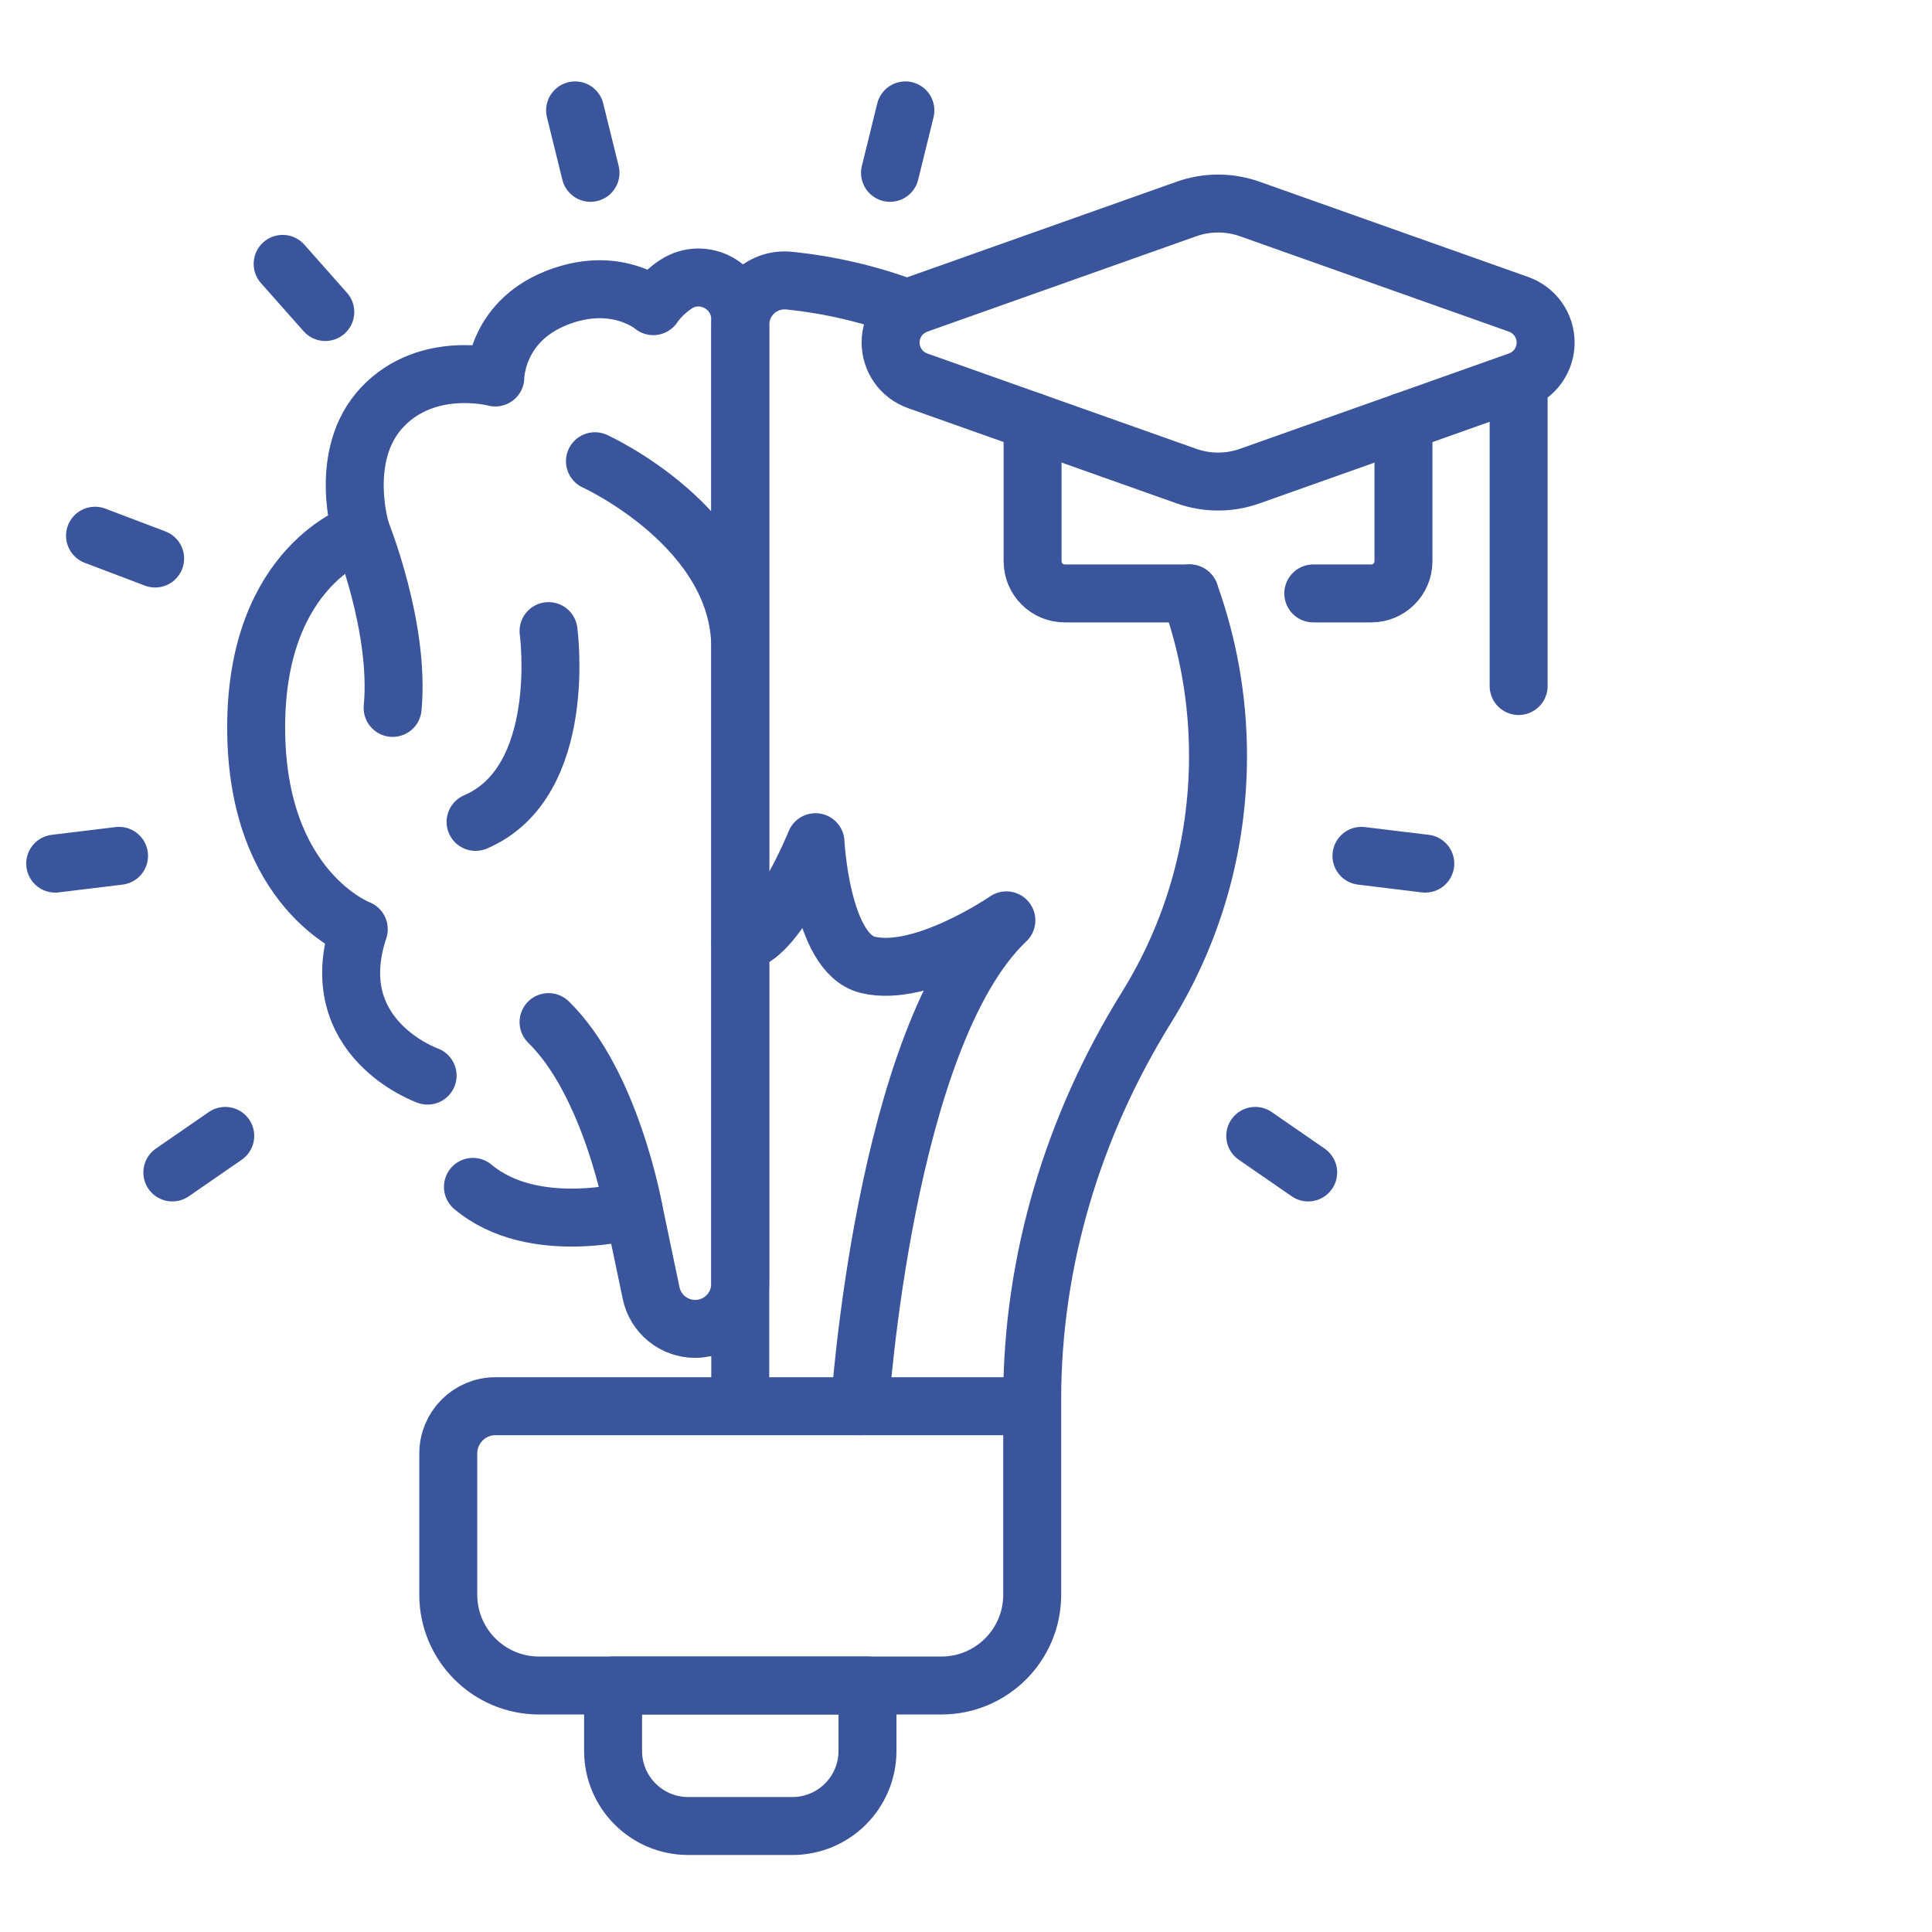 <?xml version="1.0" encoding="UTF-8"?>
<svg xmlns="http://www.w3.org/2000/svg" width="70" height="70" viewBox="0 0 70 70" fill="none">
  <path d="M15.493 38.971C15.493 38.971 11.684 37.63 12.999 33.666C12.999 33.666 9.281 32.266 9.281 26.353C9.281 20.44 13.082 19.262 13.082 19.262C13.082 19.262 12.216 16.483 13.852 14.751C15.489 13.018 17.946 13.677 17.946 13.677C17.946 13.677 17.946 11.539 20.397 10.709C22.421 10.023 23.67 11.093 23.67 11.093C23.67 11.093 23.947 10.654 24.491 10.299C25.493 9.646 26.82 10.375 26.82 11.571V46.516C26.82 47.417 26.09 48.148 25.188 48.148C24.814 48.148 24.45 48.019 24.159 47.783C23.868 47.546 23.667 47.217 23.591 46.85L22.961 43.839C22.961 43.839 19.336 44.852 17.135 43.003" stroke="#3A559C" stroke-width="2.1" stroke-miterlimit="10" stroke-linecap="round" stroke-linejoin="round"></path>
  <path d="M13.083 19.262C13.083 19.262 14.499 22.74 14.226 25.649M21.556 16.711C21.556 16.711 26.821 19.104 26.821 23.468M22.961 43.839C22.961 43.839 22.145 39.246 19.875 37.033M19.875 22.866C19.875 22.866 20.619 28.328 17.231 29.779M43.103 21.501C43.768 23.34 44.131 25.322 44.131 27.389C44.131 30.735 43.182 33.858 41.537 36.506C38.882 40.781 37.398 45.68 37.398 50.712V50.949H26.821V11.768C26.821 10.816 27.643 10.072 28.59 10.168C30.099 10.321 31.551 10.669 32.922 11.185M6.244 42.48L8.161 41.156M2 31.29L4.313 31.009M3.443 19.41L5.621 20.236M10.241 9.561L11.786 11.305M20.837 4L21.395 6.262M32.804 4L32.247 6.262M51.641 31.29L49.328 31.009M47.398 42.48L45.48 41.156M37.399 50.949H17.955C17.009 50.949 16.242 51.716 16.242 52.662V57.78C16.242 59.596 17.715 61.069 19.531 61.069H34.111C35.927 61.069 37.399 59.596 37.399 57.78V50.949H37.399Z" stroke="#3A559C" stroke-width="2.1" stroke-miterlimit="10" stroke-linecap="round" stroke-linejoin="round"></path>
  <path d="M31.155 50.95C31.155 50.95 32.04 37.528 36.463 33.346C36.463 33.346 33.413 35.449 31.431 34.955C29.744 34.534 29.547 30.514 29.547 30.514C29.547 30.514 28.117 34.07 26.822 34.151M43.104 21.501H38.58C37.936 21.501 37.413 20.98 37.413 20.334V15.274M50.85 15.275V20.334C50.85 20.98 50.327 21.501 49.683 21.501H47.583M28.708 66.16H24.936C23.432 66.16 22.213 64.941 22.213 63.437V61.069H31.431V63.437C31.431 64.941 30.212 66.16 28.708 66.16Z" stroke="#3A559C" stroke-width="2.1" stroke-miterlimit="10" stroke-linecap="round" stroke-linejoin="round"></path>
  <path d="M55.023 13.796L45.281 17.25C44.539 17.514 43.729 17.514 42.987 17.25L33.245 13.796C32.959 13.694 32.712 13.507 32.537 13.259C32.362 13.011 32.268 12.715 32.268 12.411C32.268 11.789 32.659 11.235 33.245 11.027L42.987 7.572C43.729 7.309 44.539 7.309 45.281 7.572L55.023 11.027C55.309 11.129 55.557 11.316 55.732 11.564C55.907 11.812 56.001 12.108 56.001 12.411C56.001 12.715 55.907 13.011 55.732 13.259C55.557 13.507 55.309 13.694 55.023 13.796ZM55.023 13.796V24.856" stroke="#3A559C" stroke-width="2.1" stroke-miterlimit="10" stroke-linecap="round" stroke-linejoin="round"></path>
</svg>
